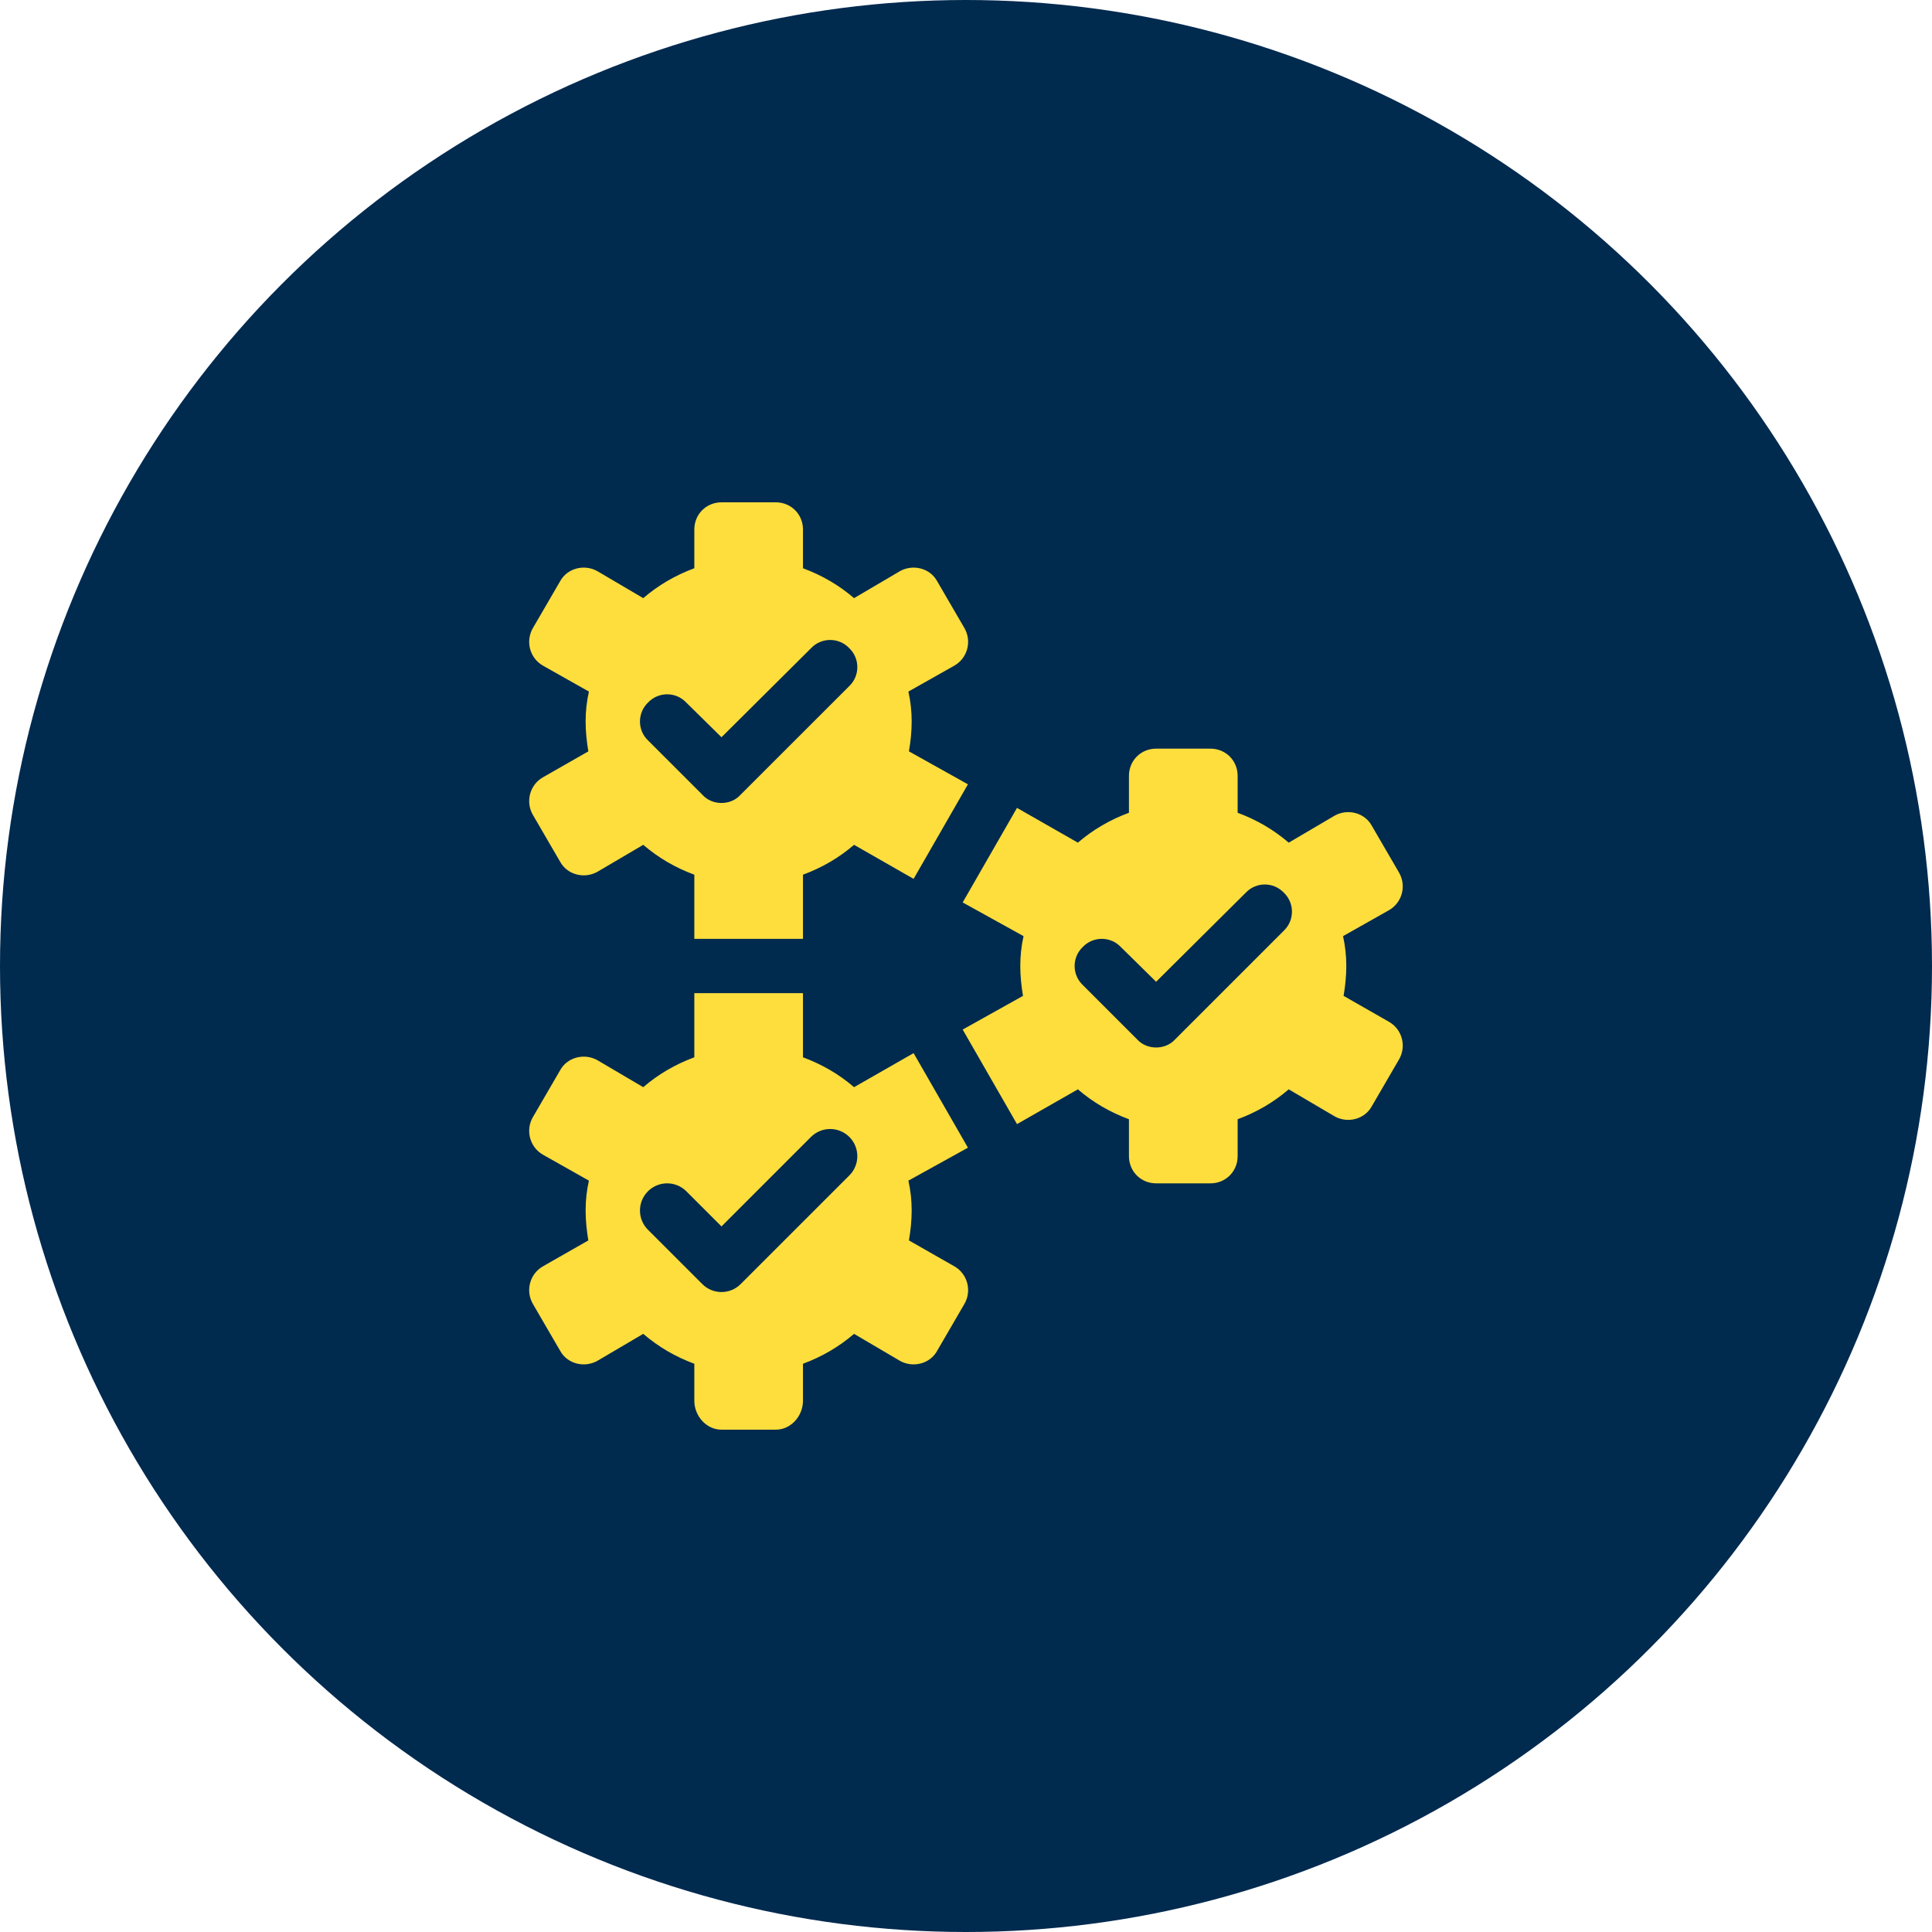<?xml version="1.0" encoding="UTF-8"?>
<svg xmlns="http://www.w3.org/2000/svg" width="50" height="50" viewBox="0 0 50 50" fill="none">
  <circle cx="25" cy="25" r="25" fill="#012A4F"></circle>
  <g clip-path="url(#clip0_1641_6296)">
    <path d="M36.206 22.581L35.503 21.372C35.32 21.034 34.884 20.922 34.547 21.105L33.352 21.808C32.958 21.47 32.522 21.217 32.03 21.034V20.078C32.03 19.684 31.72 19.375 31.327 19.375H29.92C29.526 19.375 29.217 19.684 29.217 20.078V21.034C28.725 21.217 28.289 21.47 27.895 21.808L26.32 20.908L24.914 23.355L26.489 24.227C26.433 24.48 26.405 24.733 26.405 25C26.405 25.267 26.433 25.52 26.475 25.773L24.914 26.645L26.32 29.092L27.895 28.192C28.289 28.53 28.725 28.783 29.217 28.966V29.922C29.217 30.316 29.526 30.625 29.92 30.625H31.327C31.72 30.625 32.03 30.316 32.03 29.922V28.966C32.522 28.783 32.958 28.53 33.352 28.192L34.547 28.895C34.884 29.078 35.32 28.966 35.503 28.628L36.206 27.419C36.403 27.081 36.291 26.645 35.953 26.448L34.772 25.773C34.814 25.52 34.842 25.267 34.842 25C34.842 24.733 34.814 24.48 34.758 24.227L35.953 23.552C36.291 23.355 36.403 22.919 36.206 22.581ZM33.225 24.086L30.413 26.898C30.286 27.039 30.103 27.109 29.92 27.109C29.738 27.109 29.555 27.039 29.428 26.898L28.022 25.492C27.741 25.225 27.741 24.775 28.022 24.508C28.289 24.227 28.739 24.227 29.006 24.508L29.92 25.408L32.241 23.102C32.508 22.82 32.958 22.82 33.225 23.102C33.506 23.369 33.506 23.819 33.225 24.086Z" fill="#FDDE3D"></path>
    <path d="M23.644 27.255L22.103 28.136C21.709 27.798 21.273 27.545 20.781 27.363V25.703H17.969V27.363C17.477 27.545 17.041 27.798 16.647 28.136L15.452 27.433C15.114 27.25 14.678 27.363 14.495 27.7L13.792 28.909C13.595 29.247 13.708 29.683 14.045 29.88L15.241 30.555C15.184 30.808 15.156 31.061 15.156 31.328C15.156 31.595 15.184 31.848 15.226 32.102L14.045 32.776C13.708 32.973 13.595 33.409 13.792 33.747L14.495 34.956C14.678 35.294 15.114 35.406 15.452 35.223L16.647 34.52C17.041 34.858 17.477 35.111 17.969 35.294V36.25C17.969 36.644 18.278 37 18.672 37H20.078C20.472 37 20.781 36.644 20.781 36.25V35.294C21.273 35.111 21.709 34.858 22.103 34.52L23.298 35.223C23.636 35.406 24.072 35.294 24.255 34.956L24.958 33.747C25.155 33.409 25.042 32.973 24.705 32.776L23.523 32.102C23.566 31.848 23.594 31.595 23.594 31.328C23.594 31.061 23.566 30.808 23.509 30.555L25.05 29.702L23.644 27.255ZM21.982 30.419L19.169 33.231C19.032 33.369 18.852 33.438 18.672 33.438C18.492 33.438 18.312 33.369 18.175 33.231L16.768 31.825C16.494 31.551 16.494 31.106 16.768 30.831C17.043 30.556 17.488 30.556 17.763 30.831L18.672 31.74L20.987 29.425C21.262 29.15 21.707 29.15 21.982 29.425C22.256 29.699 22.256 30.144 21.982 30.419Z" fill="#FDDE3D"></path>
    <path d="M20.781 24.297V22.637C21.273 22.455 21.709 22.202 22.103 21.864L23.644 22.745L25.05 20.298L23.523 19.445C23.566 19.192 23.594 18.939 23.594 18.672C23.594 18.405 23.566 18.152 23.509 17.898L24.705 17.223C25.042 17.026 25.155 16.591 24.958 16.253L24.255 15.044C24.072 14.706 23.636 14.594 23.298 14.777L22.103 15.48C21.709 15.142 21.273 14.889 20.781 14.706V13.703C20.781 13.309 20.472 13 20.078 13H18.672C18.278 13 17.969 13.309 17.969 13.703V14.706C17.477 14.889 17.041 15.142 16.647 15.48L15.452 14.777C15.114 14.594 14.678 14.706 14.495 15.044L13.792 16.253C13.595 16.591 13.708 17.027 14.045 17.223L15.241 17.898C15.184 18.152 15.156 18.405 15.156 18.672C15.156 18.939 15.184 19.192 15.226 19.445L14.045 20.12C13.708 20.317 13.595 20.753 13.792 21.091L14.495 22.3C14.678 22.637 15.114 22.75 15.452 22.567L16.647 21.864C17.041 22.202 17.477 22.455 17.969 22.637V24.297H20.781ZM16.773 19.164C16.492 18.897 16.492 18.447 16.773 18.18C17.041 17.898 17.491 17.898 17.758 18.18L18.672 19.08L20.992 16.773C21.259 16.492 21.709 16.492 21.977 16.773C22.258 17.041 22.258 17.491 21.977 17.758L19.164 20.57C19.038 20.711 18.855 20.781 18.672 20.781C18.489 20.781 18.306 20.711 18.18 20.57L16.773 19.164Z" fill="#FDDE3D"></path>
  </g>
  <defs>
    <clipPath id="clip0_1641_6296">
      <rect width="24" height="24" fill="white" transform="translate(13 13)"></rect>
    </clipPath>
  </defs>
</svg>
